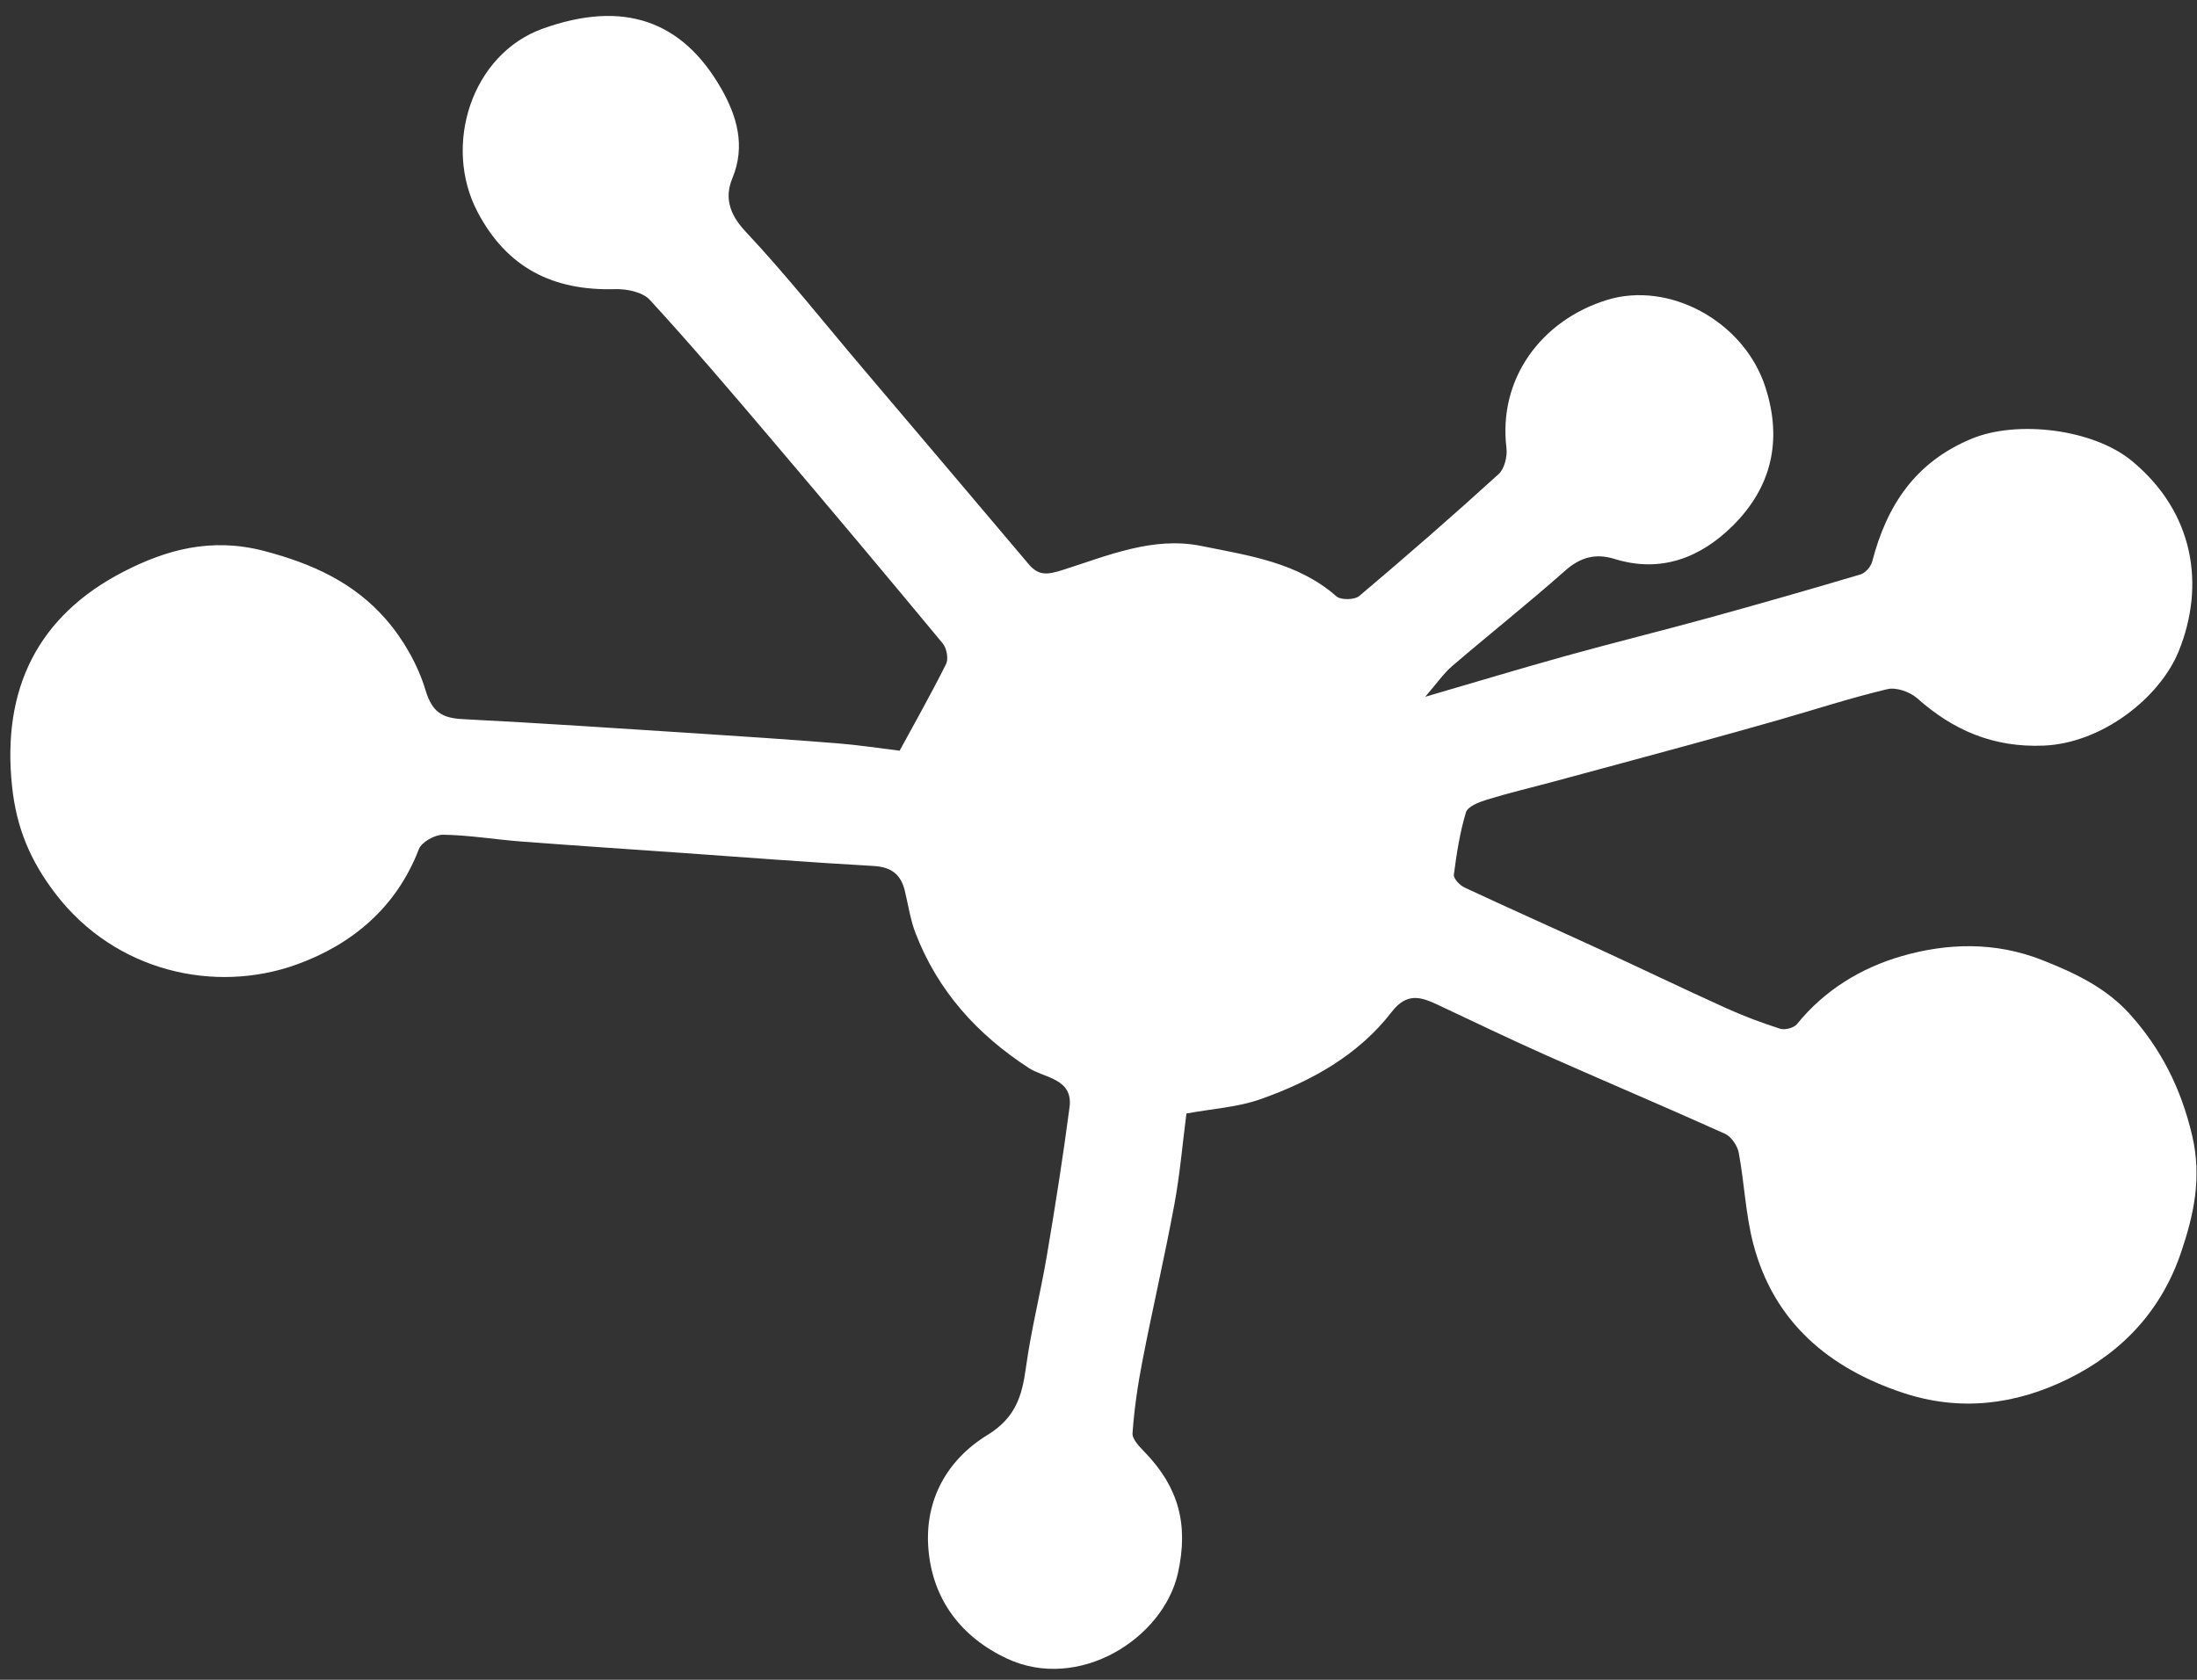 <svg width="102" height="78" viewBox="0 0 102 78" fill="none" xmlns="http://www.w3.org/2000/svg">
<rect x="0" y="0" width="102" height="78" fill="#333333" stroke="none"/>
<path d="M41.758 34.875C42.518 33.473 43.259 32.171 43.924 30.829C44.043 30.59 43.951 30.1 43.77 29.879C41.128 26.689 38.463 23.518 35.782 20.36C33.939 18.19 32.094 16.02 30.17 13.925C29.836 13.562 29.1 13.41 28.557 13.426C25.685 13.509 23.536 12.446 22.167 9.834C20.549 6.75 21.893 2.513 25.204 1.328C28.948 -0.012 31.684 0.946 33.5 4.14C34.197 5.369 34.632 6.763 34.001 8.278C33.64 9.15 33.847 9.932 34.602 10.738C36.5 12.763 38.231 14.95 40.028 17.069C42.607 20.111 45.189 23.154 47.762 26.201C48.24 26.77 48.675 26.675 49.361 26.459C51.439 25.798 53.538 24.896 55.777 25.352C57.969 25.798 60.243 26.107 62.045 27.69C62.249 27.869 62.889 27.86 63.105 27.676C65.294 25.828 67.455 23.946 69.574 22.017C69.848 21.768 69.988 21.195 69.94 20.802C69.551 17.587 71.55 14.89 74.576 13.937C77.471 13.025 80.971 14.903 81.965 17.987C82.768 20.482 82.228 22.645 80.451 24.408C78.972 25.879 77.124 26.629 74.954 25.953C74.096 25.686 73.38 25.865 72.671 26.493C70.957 28.012 69.162 29.437 67.422 30.926C67.017 31.273 66.707 31.734 66.168 32.355C68.545 31.662 70.605 31.039 72.676 30.463C74.887 29.849 77.117 29.299 79.328 28.691C81.684 28.042 84.036 27.37 86.379 26.673C86.602 26.606 86.857 26.314 86.919 26.081C87.598 23.469 88.915 21.456 91.545 20.369C93.657 19.497 97.175 19.918 98.973 21.4C101.881 23.798 102.387 27.188 101.152 30.235C100.266 32.417 97.576 34.514 94.879 34.622C92.55 34.716 90.693 33.92 89.007 32.422C88.671 32.125 88.035 31.902 87.624 32.001C85.914 32.406 84.239 32.956 82.547 33.439C81.201 33.823 79.853 34.198 78.504 34.567C76.364 35.151 74.222 35.729 72.082 36.306C71.065 36.58 70.036 36.822 69.028 37.133C68.667 37.243 68.143 37.448 68.06 37.719C67.777 38.656 67.625 39.639 67.498 40.615C67.475 40.794 67.772 41.105 67.988 41.208C70.062 42.177 72.153 43.107 74.234 44.065C76.201 44.971 78.152 45.913 80.124 46.805C80.946 47.178 81.793 47.496 82.651 47.77C82.872 47.839 83.286 47.728 83.429 47.553C84.706 45.972 86.411 44.944 88.27 44.403C90.396 43.786 92.619 43.719 94.794 44.573C96.322 45.171 97.781 45.867 98.878 47.086C100.33 48.697 101.262 50.543 101.775 52.727C102.236 54.688 101.847 56.423 101.26 58.156C100.356 60.819 98.568 62.773 96.016 64.029C93.535 65.249 90.967 65.541 88.36 64.678C84.92 63.539 82.352 61.396 81.399 57.755C81.04 56.382 80.987 54.932 80.725 53.528C80.663 53.201 80.382 52.782 80.092 52.649C77.354 51.413 74.586 50.246 71.841 49.026C70.133 48.267 68.446 47.454 66.755 46.658C65.963 46.285 65.315 46.078 64.615 46.985C63.057 49.003 60.876 50.207 58.522 51.04C57.468 51.413 56.306 51.48 55.082 51.705C54.902 53.095 54.782 54.531 54.52 55.94C54.072 58.358 53.512 60.759 53.043 63.173C52.827 64.287 52.659 65.417 52.58 66.549C52.56 66.841 52.925 67.198 53.179 67.463C54.697 69.051 55.194 70.761 54.691 73.034C54.009 76.102 50.07 78.569 46.747 77.013C44.642 76.026 43.293 74.289 43.102 71.911C42.92 69.635 43.983 67.773 45.845 66.632C47.15 65.833 47.449 64.825 47.631 63.502C47.87 61.751 48.312 60.029 48.606 58.285C48.993 55.997 49.356 53.705 49.656 51.406C49.828 50.078 48.475 50.053 47.78 49.602C45.359 48.03 43.539 46.014 42.502 43.321C42.262 42.697 42.168 42.019 42.009 41.365C41.823 40.596 41.376 40.256 40.548 40.21C37.568 40.044 34.593 39.809 31.615 39.6C29.144 39.427 26.67 39.264 24.199 39.075C22.991 38.983 21.785 38.778 20.577 38.76C20.19 38.755 19.571 39.1 19.445 39.434C18.405 42.145 16.331 43.864 13.77 44.787C9.985 46.15 5.364 45.13 2.587 41.512C1.397 39.961 0.762 38.428 0.56 36.514C0.079 31.991 1.756 28.592 5.739 26.544C7.702 25.534 9.794 24.94 12.249 25.58C14.509 26.171 16.43 27.055 17.91 28.749C18.724 29.683 19.396 30.859 19.753 32.04C20.066 33.08 20.535 33.345 21.502 33.393C25.133 33.579 28.762 33.823 32.388 34.058C34.556 34.198 36.721 34.343 38.887 34.516C39.864 34.594 40.836 34.746 41.758 34.857V34.875Z" fill="white"/>
</svg>
